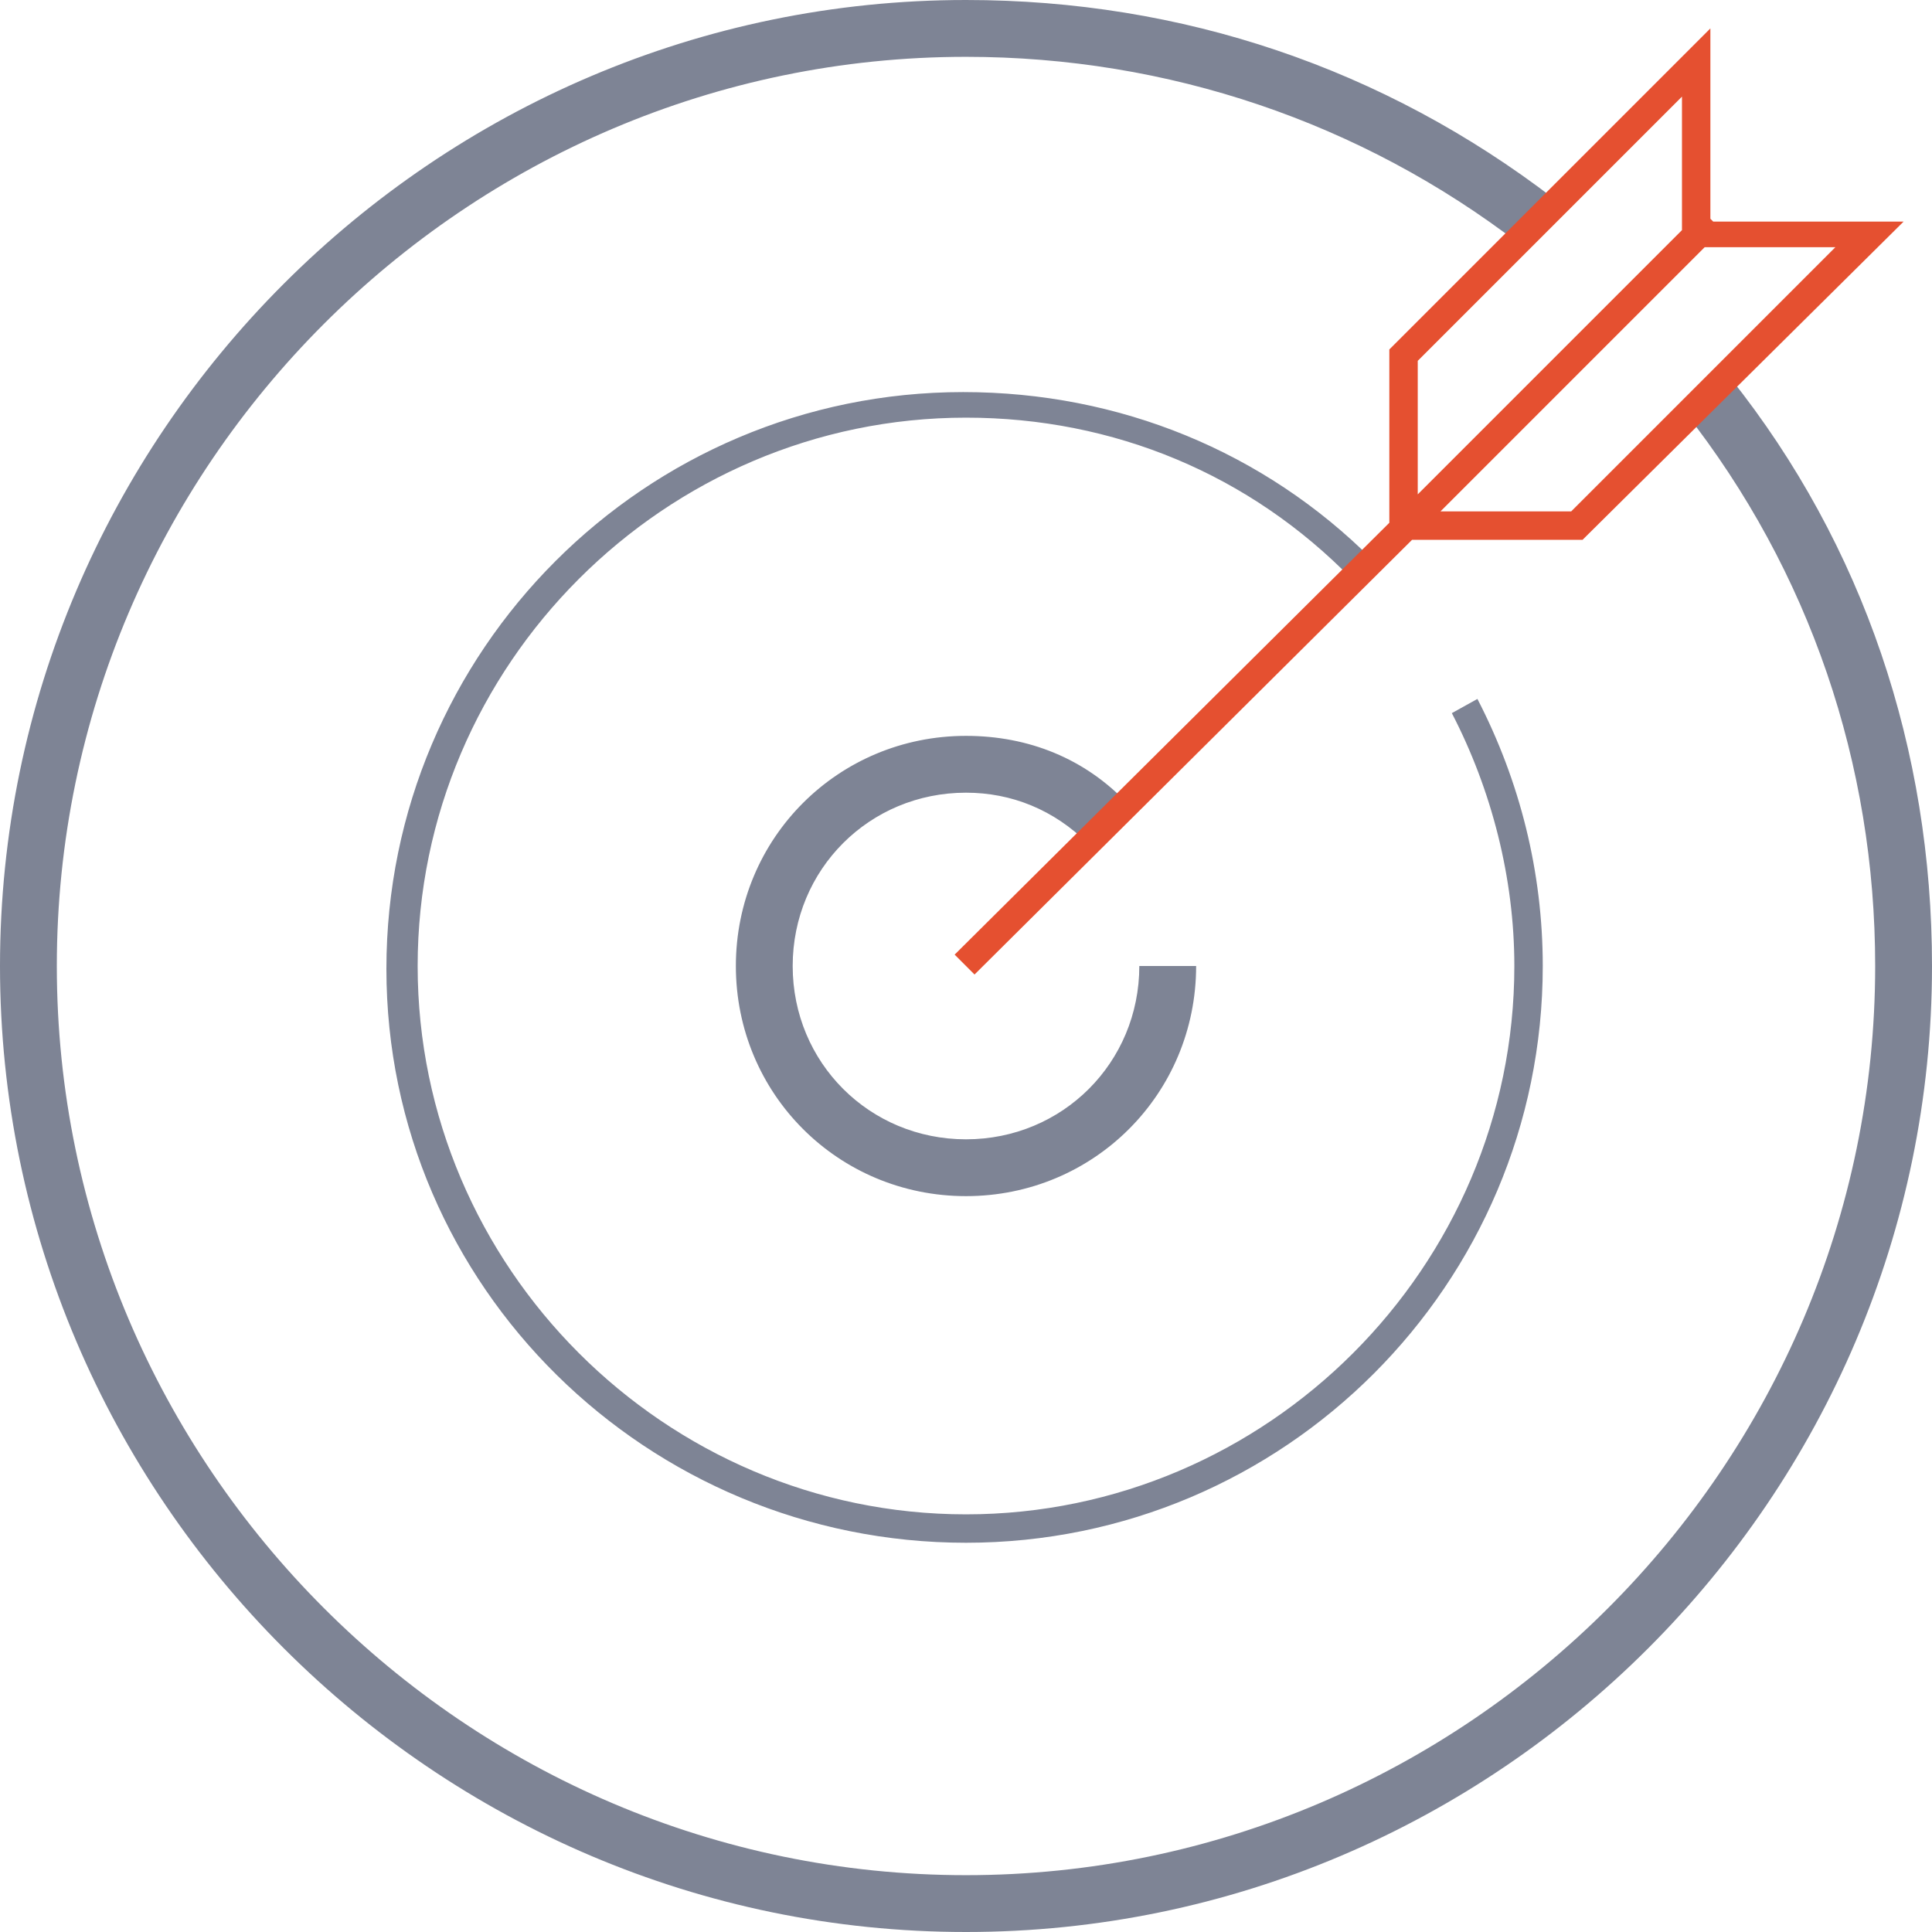 <?xml version="1.0" encoding="utf-8"?>
<!-- Generator: Adobe Illustrator 22.0.1, SVG Export Plug-In . SVG Version: 6.00 Build 0)  -->
<svg version="1.1" id="Слой_1" xmlns="http://www.w3.org/2000/svg" xmlns:xlink="http://www.w3.org/1999/xlink" x="0px" y="0px"
	 viewBox="0 0 68 68" style="enable-background:new 0 0 68 68;" xml:space="preserve">
<style type="text/css">
	.st0{fill:#7E8495;}
	.st1{fill:#E55030;}
</style>
<path class="st0" d="M34,42.1c-4.5,0-8.1-3.6-8.1-8.1c0-4.5,3.6-8.1,8.1-8.1c2.2,0,4.2,0.8,5.7,2.4l-1.4,1.4
	c-1.2-1.2-2.7-1.8-4.3-1.8c-3.4,0-6.1,2.7-6.1,6.1s2.7,6.1,6.1,6.1s6.1-2.7,6.1-6.1h2C42.1,38.5,38.5,42.1,34,42.1z M54.3,34
	c0-3.3-0.8-6.5-2.3-9.4l-0.9,0.5c1.4,2.7,2.2,5.8,2.2,8.9c0,10.6-8.7,19.3-19.3,19.3c-10.6,0-19.3-8.7-19.3-19.3
	c0-10.6,8.7-19.3,19.3-19.3c5.2,0,10,2,13.6,5.7l0.7-0.7c-3.8-3.8-8.9-5.9-14.4-5.9c-11.2,0-20.3,9.1-20.3,20.3S22.8,54.3,34,54.3
	S54.3,45.2,54.3,34z M68,34c0-7.6-2.4-14.8-7.1-20.7l-1.6,1.2C63.7,20.1,66,26.9,66,34c0,17.6-14.4,32-32,32C16.4,66,2,51.6,2,34
	C2,16.4,16.4,2,34,2c7.1,0,13.9,2.3,19.5,6.6L54.7,7c-6-4.6-13.1-7-20.7-7C15.3,0,0,15.3,0,34c0,18.7,15.3,34,34,34
	C52.7,68,68,52.7,68,34z"/>
<path class="st1" d="M67,7.8h-6.7l-0.1-0.1V1L48.9,12.3v6.1L33.6,33.6l0.7,0.7L49.7,19h6L67,7.8z M49.9,12.7l9.3-9.3v4.7l-9.3,9.3
	V12.7z M50.7,18l9.3-9.3h4.6L55.3,18H50.7z"/>
</svg>
